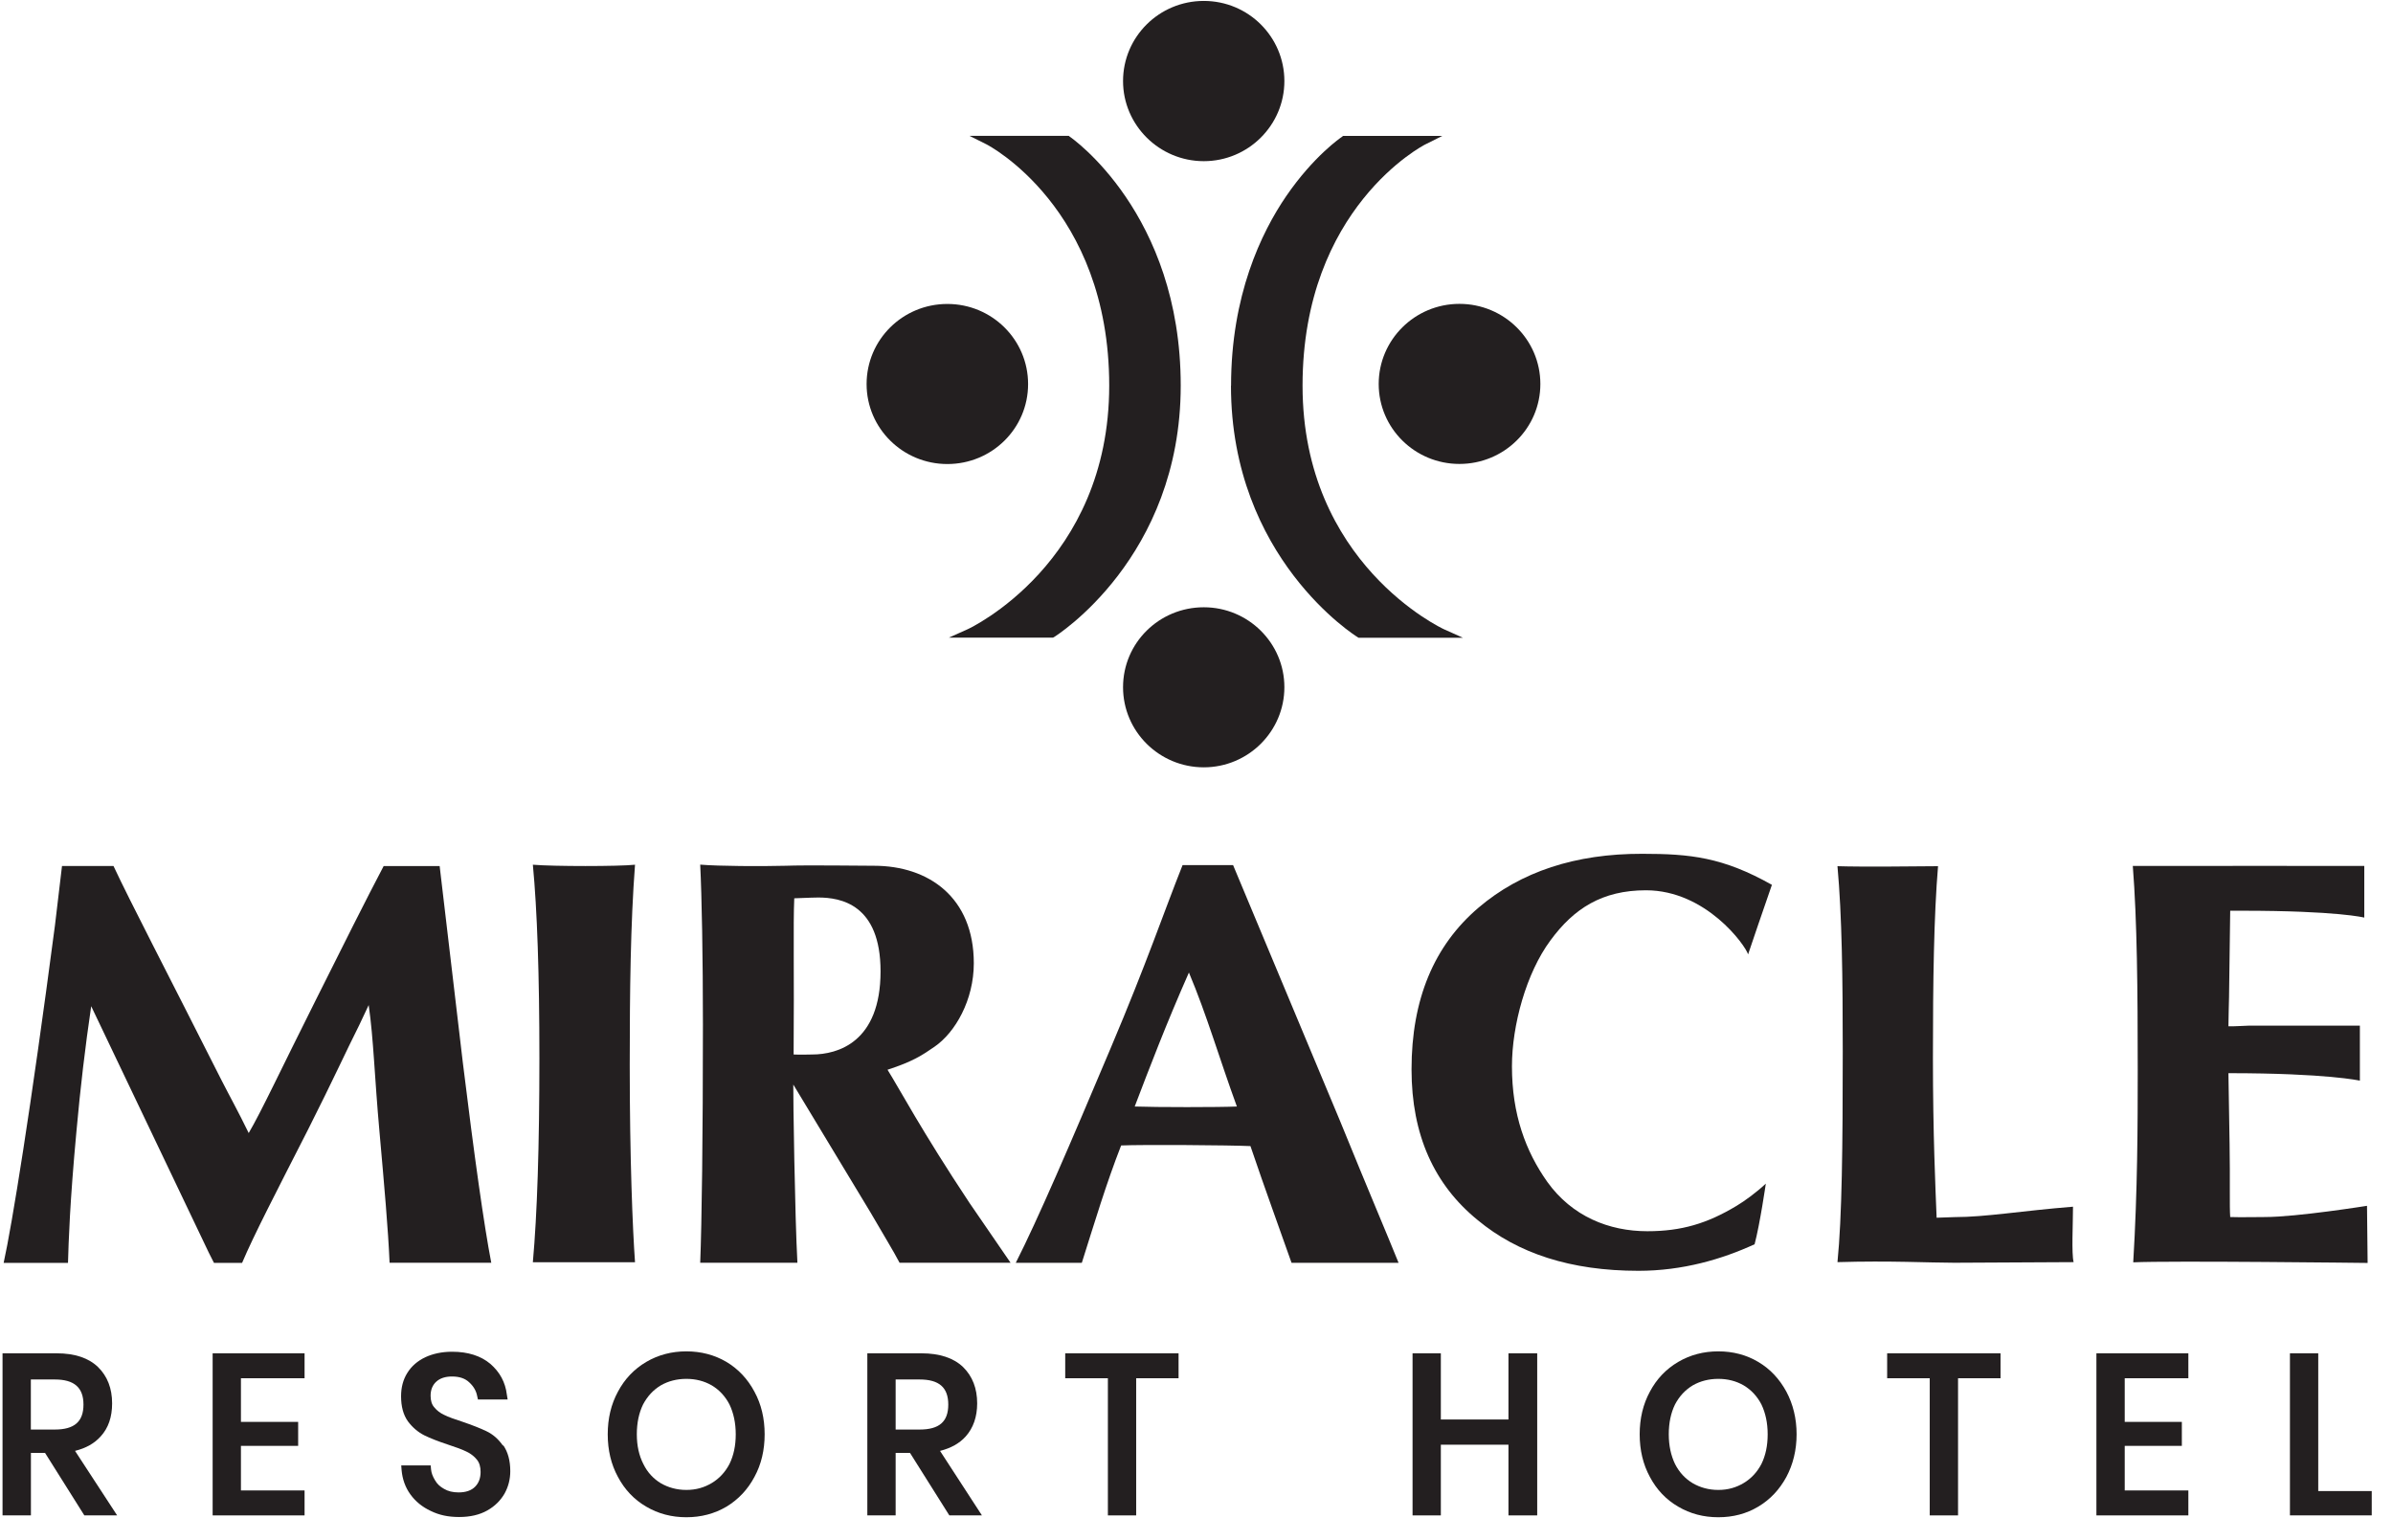 <svg xmlns="http://www.w3.org/2000/svg" width="101" height="65" viewBox="0 0 101 65" fill="none">
  <g clip-path="url(#clip0_1402_3957)">
    <path
      d="M47.4 3.421C47.4 1.553 48.926 0.039 50.808 0.039C52.691 0.039 54.209 1.557 54.209 3.421C54.209 5.285 52.684 6.803 50.808 6.803C48.933 6.803 47.4 5.285 47.4 3.421Z"
      fill="#231F20" />
    <path
      d="M50.808 25.633C52.684 25.633 54.209 27.143 54.209 29.007C54.209 30.871 52.684 32.389 50.808 32.389C48.933 32.389 47.4 30.879 47.4 29.007C47.4 27.136 48.926 25.633 50.808 25.633Z"
      fill="#231F20" />
    <path
      d="M36.576 16.212C36.576 14.337 38.102 12.83 39.984 12.83C41.867 12.83 43.392 14.341 43.392 16.212C43.392 18.083 41.867 19.587 39.984 19.587C38.102 19.587 36.576 18.076 36.576 16.212Z"
      fill="#231F20" />
    <path
      d="M61.597 12.826C63.48 12.826 65.013 14.337 65.013 16.208C65.013 18.079 63.48 19.583 61.597 19.583C59.715 19.583 58.19 18.072 58.19 16.208C58.19 14.344 59.715 12.826 61.597 12.826Z"
      fill="#231F20" />
    <path
      d="M41.634 6.092L40.919 5.734H45.109L45.15 5.768C45.198 5.801 49.834 8.994 49.834 16.274C49.834 23.556 44.543 26.856 44.491 26.889L44.443 26.915H40.049L40.845 26.558C40.904 26.532 46.816 23.779 46.816 16.274C46.816 8.77 41.682 6.114 41.634 6.092Z"
      fill="#231F20" />
    <path
      d="M51.959 16.279C51.959 12.48 53.227 9.827 54.288 8.276C55.449 6.583 56.594 5.805 56.643 5.772L56.684 5.738H60.873L60.159 6.095C60.099 6.121 54.976 8.767 54.976 16.279C54.976 23.79 60.888 26.536 60.947 26.562L61.744 26.919H57.339L57.298 26.893C57.238 26.86 51.955 23.559 51.955 16.279H51.959Z"
      fill="#231F20" />
    <path fill-rule="evenodd" clip-rule="evenodd"
      d="M37.165 41.002C37.165 38.167 35.48 37.884 34.535 37.884C34.468 37.884 34.129 37.891 33.523 37.917C33.474 38.989 33.523 41.15 33.496 44.51C33.787 44.525 34.144 44.51 34.278 44.51C35.364 44.51 37.165 43.989 37.165 41.002ZM40.945 50.813L42.653 53.302H37.968C37.712 52.81 37.295 52.133 36.741 51.177C36.194 50.266 33.482 45.779 33.482 45.779C33.474 46.218 33.548 51.326 33.656 53.302H29.553C29.62 51.65 29.668 47.929 29.668 43.249C29.668 40.403 29.62 37.832 29.553 36.496C30.334 36.563 32.15 36.571 33.151 36.544C34.054 36.511 36.32 36.544 36.89 36.544C39.196 36.544 41.101 37.88 41.101 40.659C41.101 42.211 40.32 43.58 39.442 44.183C38.936 44.532 38.538 44.804 37.459 45.154C37.95 45.935 38.884 47.71 40.941 50.809L40.945 50.813Z"
      fill="#231F20" />
    <path
      d="M20.74 53.302H16.443C16.383 51.885 16.219 50.051 16.018 47.789C15.803 45.407 15.769 43.867 15.561 42.424L15.163 43.268C14.616 44.355 14.069 45.564 13.005 47.673C11.636 50.359 10.709 52.145 10.218 53.306H9.031L8.816 52.882L3.849 42.472C3.599 44.165 3.391 45.921 3.227 47.748C2.945 50.784 2.896 52.402 2.87 53.306H0.154C0.504 51.714 1.289 46.903 2.32 39.057L2.617 36.553H4.79C5.512 38.097 7.037 41.014 9.344 45.586C9.716 46.315 10.032 46.873 10.497 47.826C11.037 46.907 11.814 45.229 13.332 42.204C14.501 39.864 15.464 37.941 16.193 36.556H18.556L19.534 44.849C20.026 48.864 20.424 51.684 20.736 53.31L20.74 53.302Z"
      fill="#231F20" />
    <path
      d="M22.49 53.276C22.672 51.259 22.766 48.391 22.766 44.659C22.766 41.125 22.672 38.405 22.49 36.5C23.346 36.574 26.121 36.574 26.802 36.5C26.613 38.989 26.579 41.824 26.579 44.96C26.579 48.926 26.702 51.884 26.802 53.279H22.49V53.276Z"
      fill="#231F20" />
    <path
      d="M74.053 52.521C72.683 53.15 71.024 53.641 69.153 53.641C66.284 53.641 64.059 52.904 62.37 51.502C60.536 50.01 59.576 47.911 59.576 45.139C59.576 42.185 60.521 39.916 62.404 38.312C64.186 36.794 66.493 36.032 69.313 36.039C71.337 36.039 72.713 36.181 74.786 37.349C74.529 38.071 73.781 40.284 73.781 40.284C73.666 39.901 72.006 37.579 69.469 37.579C67.62 37.579 66.426 38.349 65.44 39.693C64.413 41.077 63.814 43.283 63.814 45.009C63.814 47.041 64.394 48.599 65.306 49.887C66.351 51.345 67.91 51.97 69.528 51.97C70.965 51.97 72.051 51.647 73.294 50.899C73.643 50.69 74.131 50.333 74.529 49.961C74.529 49.961 74.28 51.676 74.056 52.517L74.053 52.521Z"
      fill="#231F20" />
    <path
      d="M87.52 53.275C87.52 53.275 83.148 53.301 82.486 53.301C81.426 53.301 79.781 53.208 77.553 53.275C77.743 51.385 77.776 48.416 77.776 44.383C77.776 41.258 77.743 38.653 77.553 36.562C78.598 36.596 80.853 36.57 81.798 36.562C81.623 38.653 81.582 41.38 81.582 44.647C81.582 47.914 81.69 50.179 81.738 51.4L82.501 51.374C83.811 51.374 85.314 51.11 87.494 50.935C87.494 51.63 87.427 52.925 87.52 53.275Z"
      fill="#231F20" />
    <path
      d="M99.929 53.309C99.929 53.309 91.603 53.209 90.036 53.283C90.219 50.24 90.226 47.479 90.226 45.154C90.226 41.787 90.2 38.866 90.018 36.552C91.669 36.545 99.788 36.552 99.788 36.552V38.732C99.788 38.732 98.675 38.442 94.627 38.442H94.129C94.129 38.442 94.095 41.188 94.08 42.092C94.08 42.092 94.054 43.085 94.054 43.32C94.33 43.327 94.776 43.294 94.884 43.294H99.602V45.615C99.602 45.615 98.225 45.299 94.054 45.299C94.054 45.474 94.103 48.294 94.103 48.294C94.129 49.786 94.095 50.932 94.129 51.371C94.445 51.386 95.472 51.371 95.598 51.371C96.941 51.371 99.903 50.898 99.903 50.898L99.929 53.302V53.309Z"
      fill="#231F20" />
    <path fill-rule="evenodd" clip-rule="evenodd"
      d="M52.204 46.706C51.456 44.656 50.935 42.84 50.18 41.051C49.217 43.231 48.528 45.039 47.892 46.706C48.763 46.74 51.475 46.74 52.204 46.706ZM59.031 53.303H54.511C53.964 51.744 53.432 50.307 52.777 48.377C51.932 48.336 48.19 48.31 47.319 48.35C46.679 49.991 46.207 51.576 45.66 53.303H42.873C43.803 51.468 45.146 48.35 46.869 44.262C48.42 40.597 49.101 38.554 49.912 36.516H52.044L56.557 47.312C57.8 50.363 58.533 52.075 59.027 53.299L59.031 53.303Z"
      fill="#231F20" />
    <path fill-rule="evenodd" clip-rule="evenodd"
      d="M2.314 58.228H1.302V60.341H2.314C3.136 60.341 3.523 60.01 3.523 59.288C3.523 58.567 3.132 58.228 2.314 58.228ZM3.169 61.245L4.944 63.965H3.56L1.901 61.327H1.305V63.965H0.107V57.123H2.388C3.158 57.123 3.739 57.32 4.137 57.703C4.535 58.094 4.732 58.608 4.732 59.236C4.732 59.809 4.576 60.274 4.252 60.628C3.988 60.925 3.631 61.126 3.166 61.242L3.169 61.245Z"
      fill="#231F20" />
    <path
      d="M8.975 57.123H12.855V58.176H10.169V60.018H12.584V61.03H10.169V62.912H12.855V63.965H8.975V57.123Z"
      fill="#231F20" />
    <path
      d="M21.24 61.004C21.437 61.287 21.537 61.651 21.537 62.098C21.537 62.437 21.456 62.753 21.296 63.043C21.128 63.333 20.89 63.575 20.566 63.757C20.243 63.94 19.845 64.033 19.38 64.033C18.915 64.033 18.535 63.951 18.178 63.776C17.821 63.608 17.538 63.378 17.322 63.08C17.106 62.782 16.983 62.433 16.95 62.053L16.935 61.856H18.178L18.193 62.023C18.208 62.18 18.267 62.329 18.36 62.481C18.442 62.63 18.576 62.756 18.743 62.846C18.911 62.946 19.115 62.995 19.357 62.995C19.662 62.995 19.897 62.913 20.053 62.753C20.209 62.596 20.284 62.388 20.284 62.131C20.284 61.916 20.235 61.741 20.127 61.611C20.012 61.469 19.863 61.354 19.688 61.272C19.499 61.179 19.231 61.082 18.9 60.974C18.494 60.84 18.163 60.71 17.906 60.584C17.642 60.45 17.408 60.252 17.218 59.996C17.021 59.721 16.928 59.367 16.928 58.935C16.928 58.571 17.01 58.24 17.192 57.95C17.367 57.667 17.623 57.444 17.955 57.287C18.278 57.139 18.65 57.057 19.082 57.057C19.755 57.057 20.291 57.231 20.689 57.563C21.095 57.912 21.329 58.344 21.392 58.865L21.426 59.073H20.172L20.139 58.924C20.098 58.709 19.99 58.519 19.807 58.351C19.633 58.184 19.394 58.102 19.078 58.102C18.795 58.102 18.572 58.176 18.416 58.318C18.26 58.459 18.174 58.657 18.174 58.913C18.174 59.121 18.223 59.285 18.33 59.404C18.438 59.538 18.58 59.646 18.743 59.721C18.926 59.813 19.182 59.903 19.514 60.011C19.927 60.152 20.269 60.286 20.526 60.409C20.808 60.543 21.039 60.747 21.229 61.023L21.24 61.004Z"
      fill="#231F20" />
    <path fill-rule="evenodd" clip-rule="evenodd"
      d="M30.788 59.281C30.606 58.931 30.357 58.667 30.041 58.477C29.724 58.295 29.367 58.202 28.969 58.202C28.571 58.202 28.206 58.295 27.89 58.477C27.574 58.667 27.325 58.935 27.142 59.281C26.967 59.638 26.878 60.062 26.878 60.542C26.878 61.022 26.971 61.439 27.154 61.796C27.328 62.153 27.578 62.417 27.89 62.607C28.206 62.789 28.564 62.89 28.969 62.89C29.375 62.89 29.724 62.789 30.041 62.599C30.357 62.41 30.606 62.142 30.788 61.796C30.963 61.439 31.053 61.026 31.053 60.542C31.053 60.058 30.959 59.638 30.788 59.281ZM31.841 58.741C32.132 59.273 32.273 59.876 32.273 60.542C32.273 61.208 32.132 61.811 31.841 62.343C31.558 62.875 31.16 63.295 30.662 63.596C30.156 63.894 29.59 64.043 28.969 64.043C28.348 64.043 27.782 63.894 27.276 63.596C26.763 63.299 26.365 62.875 26.082 62.343C25.792 61.811 25.65 61.208 25.65 60.542C25.65 59.876 25.792 59.273 26.082 58.741C26.365 58.209 26.763 57.789 27.276 57.487C27.782 57.19 28.348 57.041 28.969 57.041C29.59 57.041 30.156 57.19 30.662 57.487C31.16 57.785 31.558 58.209 31.841 58.741Z"
      fill="#231F20" />
    <path fill-rule="evenodd" clip-rule="evenodd"
      d="M38.814 58.228H37.802V60.341H38.814C39.643 60.341 40.023 60.01 40.023 59.288C40.023 58.567 39.64 58.228 38.814 58.228ZM39.677 61.245L41.444 63.965H40.068L38.408 61.327H37.802V63.965H36.607V57.123H38.888C39.658 57.123 40.25 57.32 40.648 57.703C41.046 58.094 41.243 58.608 41.243 59.236C41.243 59.809 41.076 60.274 40.763 60.628C40.499 60.925 40.135 61.126 39.677 61.242V61.245Z"
      fill="#231F20" />
    <path d="M44.959 57.123H49.743V58.176H47.954V63.965H46.76V58.176H44.959V57.123Z"
      fill="#231F20" />
    <path
      d="M63.667 57.123H64.88V63.965H63.667V60.981H60.813V63.965H59.619V57.123H60.813V59.917H63.667V57.123Z"
      fill="#231F20" />
    <path fill-rule="evenodd" clip-rule="evenodd"
      d="M74.343 59.281C74.161 58.931 73.912 58.667 73.595 58.477C73.279 58.295 72.922 58.202 72.524 58.202C72.126 58.202 71.761 58.295 71.445 58.477C71.129 58.667 70.879 58.935 70.697 59.281C70.522 59.638 70.433 60.062 70.433 60.542C70.433 61.022 70.526 61.439 70.697 61.796C70.879 62.153 71.129 62.417 71.445 62.607C71.761 62.789 72.118 62.89 72.524 62.89C72.929 62.89 73.279 62.789 73.595 62.599C73.912 62.41 74.161 62.142 74.343 61.796C74.518 61.439 74.607 61.026 74.607 60.542C74.607 60.058 74.514 59.638 74.343 59.281ZM75.396 58.741C75.679 59.273 75.828 59.876 75.828 60.542C75.828 61.208 75.679 61.811 75.396 62.343C75.106 62.875 74.715 63.295 74.209 63.596C73.711 63.894 73.149 64.043 72.524 64.043C71.899 64.043 71.337 63.894 70.831 63.596C70.317 63.299 69.919 62.875 69.637 62.343C69.347 61.811 69.205 61.208 69.205 60.542C69.205 59.876 69.347 59.273 69.637 58.741C69.919 58.209 70.317 57.789 70.831 57.487C71.337 57.19 71.902 57.041 72.524 57.041C73.145 57.041 73.711 57.19 74.209 57.487C74.715 57.785 75.106 58.209 75.396 58.741Z"
      fill="#231F20" />
    <path d="M79.65 57.123H84.435V58.176H82.642V63.965H81.447V58.176H79.65V57.123Z"
      fill="#231F20" />
    <path
      d="M88.482 57.123H92.363V58.176H89.677V60.018H92.088V61.03H89.677V62.912H92.363V63.965H88.482V57.123Z"
      fill="#231F20" />
    <path d="M100.103 62.938V63.965H96.65V57.123H97.845V62.938H100.103Z" fill="#231F20" />
  </g>
  <defs>
    <clipPath id="clip0_1402_3957">
      <rect width="99.996" height="64" fill="white" transform="translate(0.107 0.039)" />
    </clipPath>
  </defs>
</svg>